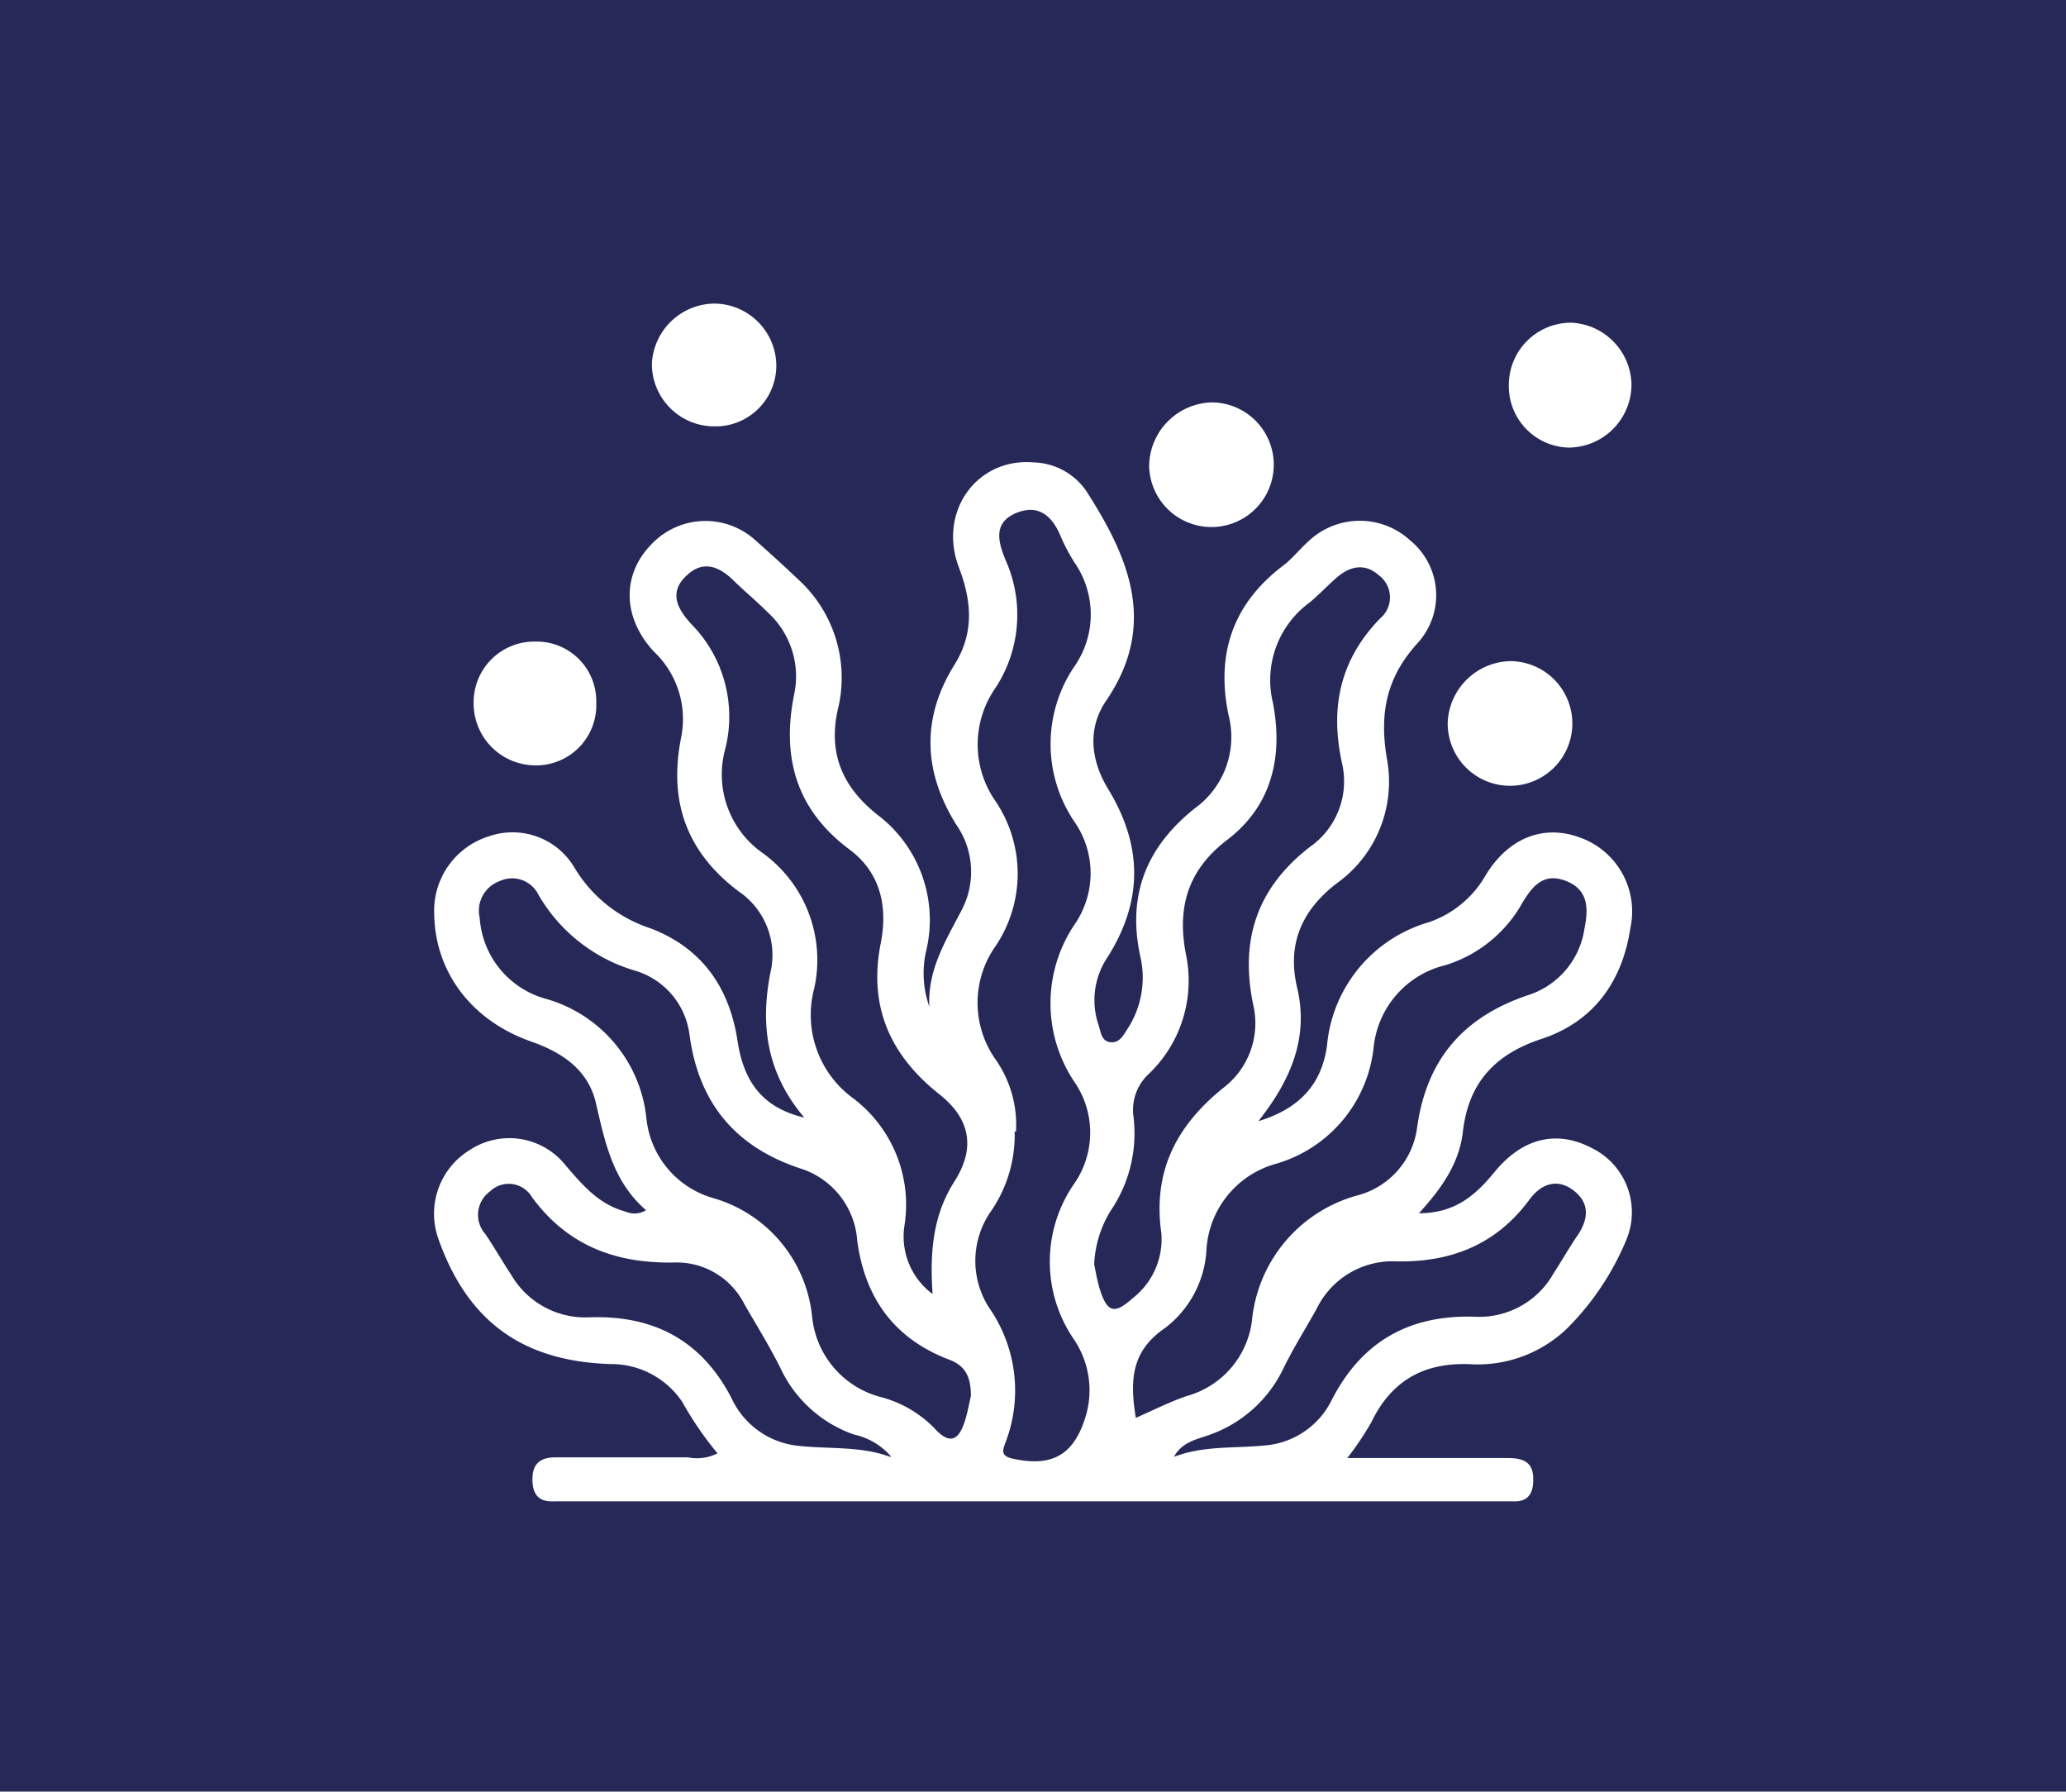 <svg xmlns="http://www.w3.org/2000/svg" viewBox="0 0 188 163"><defs><style>.cls-1{fill:#262958;}.cls-2{fill:#fff;}</style></defs><g id="Capa_2" data-name="Capa 2"><g id="Capa_1-2" data-name="Capa 1"><rect id="Rectángulo_365" data-name="Rectángulo 365" class="cls-1" width="188" height="163"/><g id="Grupo_360" data-name="Grupo 360"><path id="Trazado_1812" data-name="Trazado 1812" class="cls-2" d="M114.51,102c4-1.2,5.78-3.61,6.24-6.83A12.88,12.88,0,0,1,130,83.91a9.5,9.5,0,0,0,5.22-4.33c2.08-3.38,5.26-4.59,8.53-3.39a7.14,7.14,0,0,1,4.61,8.24c-.74,4.89-3.35,8.53-8.09,10.09-4.25,1.4-6.64,4-7.15,8.43-.32,2.84-1.87,5.09-4,7.43,3.28,0,5.15-1.64,6.86-3.73,2.56-3.14,5.69-3.87,8.87-2.2a6.5,6.5,0,0,1,3.15,8.33,24.84,24.84,0,0,1-5.39,8.07,11.73,11.73,0,0,1-8.69,3.27c-4.25-.22-7.28,1.42-9.14,5.29a28.23,28.23,0,0,1-2.18,3.24c5.09,0,9.86,0,14.64,0,1.44,0,2.32.42,2.28,2,0,1.2-.46,2-1.81,1.94-.52,0-1,0-1.55,0H51.74c-.43,0-.86,0-1.29,0-1.42.08-2-.62-2-2s.67-2,2.07-2q6,0,12.1,0a4.12,4.12,0,0,0,2.67-.37,30.64,30.64,0,0,1-3.19-4.65,7.79,7.79,0,0,0-6.55-3.47c-8-.25-13-3.88-15.65-11.37a6.79,6.79,0,0,1,2.81-8.08,6.55,6.55,0,0,1,8.8,1.42c1.54,1.79,3,3.51,5.41,4.16a2,2,0,0,0,1.87-.13c-3-2.58-3.73-6.14-4.56-9.73-.69-3-3-4.59-5.86-5.6-5.51-1.92-8.81-6.39-8.86-11.69a7.08,7.08,0,0,1,5-7A6.54,6.54,0,0,1,52.31,79a12.62,12.62,0,0,0,6.86,5.45c4.64,1.76,7.19,5.32,7.94,10.23.6,4,2.49,6.14,6.08,7-3.49-4.13-4.07-8.59-3-13.6a7,7,0,0,0-3-7C62.37,77.43,60.83,72.77,62,67a8.45,8.45,0,0,0-2.52-7.74c-2.87-3.12-2.87-7-.23-9.71a6.76,6.76,0,0,1,9.51-.38q2,1.77,4,3.66a12.09,12.09,0,0,1,3.46,11.8c-.86,4,.5,7,3.59,9.47a12,12,0,0,1,4.48,12.36,9.06,9.06,0,0,0,.28,5.13c-.18-3.31,1.45-5.94,2.88-8.68A7.49,7.49,0,0,0,87,75c-3-4.83-3.16-9.69-.14-14.53,1.8-2.9,1.57-5.76.4-8.84-1.93-5.07,1.63-10,6.79-9.56a6,6,0,0,1,4.81,2.62c3.85,6,6.53,12.13,1.79,19.07-1.74,2.55-1.38,5.47.21,8.06C104,77,104,82,100.78,87.09a7,7,0,0,0-.81,6.18c.21.65.26,1.48,1.1,1.55s1.16-.66,1.54-1.23a8.54,8.54,0,0,0,1.13-6.68c-1.16-5.55.61-9.89,5-13.38a8,8,0,0,0,3.06-8.45c-1.17-5.56.37-10.16,5-13.65.81-.62,1.45-1.45,2.22-2.14a6.78,6.78,0,0,1,9.33-.1,6.44,6.44,0,0,1,.87,9.06c-.05.07-.11.13-.16.19-2.92,3.17-3.56,6.48-2.85,10.62a11.36,11.36,0,0,1-4.62,11.34c-3.15,2.45-4.49,5.51-3.55,9.48C119.05,94.2,117.67,98,114.51,102Zm-22.18.93a12.23,12.23,0,0,1-2.17,7.29,7.87,7.87,0,0,0-.15,8.76,13.18,13.18,0,0,1,1.49,12.25c-.26.68-.47,1.23.63,1.47,3.67.82,5.66-.37,6.71-4a8.26,8.26,0,0,0-1.14-6.88,12.47,12.47,0,0,1,0-14.06,8.14,8.14,0,0,0,.15-9.21,12.83,12.83,0,0,1,0-14.54,8.19,8.19,0,0,0-.06-9.22,12.59,12.59,0,0,1,.06-14.28,8.26,8.26,0,0,0,0-9.22,16.51,16.51,0,0,1-1.33-2.49c-.76-1.85-2-2.94-4-2.15-2.15.87-1.73,2.59-1,4.34a12.16,12.16,0,0,1-.91,11.56,9,9,0,0,0,0,10.37,11.8,11.8,0,0,1,0,13.13,8.94,8.94,0,0,0,0,10.36,10.36,10.36,0,0,1,1.84,6.56Zm7.23,12.06c.13.6.26,1.45.51,2.27.68,2.17,1.34,2.34,3,.85a6.8,6.8,0,0,0,2.61-5.91c-.8-5.65,1.38-9.79,5.64-13.23a7.39,7.39,0,0,0,2.71-7.6c-1.21-5.88.36-10.6,5.17-14.32a7.28,7.28,0,0,0,2.94-7.52c-1.14-5.1-.23-9.48,3.45-13.27a2.49,2.49,0,0,0,.33-3.49,2,2,0,0,0-.39-.38c-1.28-1.19-2.67-.92-3.92.18-.84.73-1.6,1.56-2.46,2.26a8.74,8.74,0,0,0-3.32,9.1c.94,4.87-.07,9.37-4.16,12.48-3.64,2.78-4.57,6.22-3.75,10.43a11.73,11.73,0,0,1-3.36,10.84,4.46,4.46,0,0,0-1.42,3.88,12.51,12.51,0,0,1-2.06,8.57,10.09,10.09,0,0,0-1.51,4.86ZM88.35,127c0-1.78-.53-2.76-2-3.31-4.94-1.89-7.61-5.53-8.34-10.76A7.43,7.43,0,0,0,73,106.36c-6-1.93-9.4-5.92-10.25-12.18a7,7,0,0,0-4.86-5.84A15.08,15.08,0,0,1,49,81.41a2.67,2.67,0,0,0-3.55-1.24h0a2.86,2.86,0,0,0-1.8,3.33,8.21,8.21,0,0,0,5.91,7.34,12.65,12.65,0,0,1,9.26,10.89A8.43,8.43,0,0,0,64.9,109a12.53,12.53,0,0,1,9,10.79,8.41,8.41,0,0,0,6.32,7.33,10.52,10.52,0,0,1,4.82,2.83c1.52,1.67,2.28.9,2.79-.76.25-.82.39-1.67.51-2.15Zm-3.49-9.3c-.27-4,.1-7.25,2-10.23s1.48-5.66-1.39-7.92C81,96,79,91.57,80.15,85.79c.64-3.29,0-6.39-2.88-8.53-4.83-3.61-6.16-8.39-5-14.1a7.88,7.88,0,0,0-2.43-7.47c-1-1-2-1.82-3-2.79-1.3-1.3-2.77-2-4.29-.6-1.69,1.49-1,3,.33,4.45A12,12,0,0,1,66,68.12a8.73,8.73,0,0,0,3.43,9.51,12,12,0,0,1,4.66,12.3,9.38,9.38,0,0,0,3.56,10,12.14,12.14,0,0,1,4.65,11.59,6.51,6.51,0,0,0,2.54,6.19ZM103.35,129c1.7-.75,3.15-1.49,4.67-2a8.16,8.16,0,0,0,5.9-6.81,13.11,13.11,0,0,1,9.66-11.45,7.35,7.35,0,0,0,5.36-6.06c.85-6.33,4.25-10.21,10.25-12.19a7.48,7.48,0,0,0,5-6.07c.39-1.87.28-3.52-1.71-4.28s-3,.42-3.95,2a12.11,12.11,0,0,1-7,5.67A8.58,8.58,0,0,0,125,95.26a12.4,12.4,0,0,1-8.89,10.62,8.64,8.64,0,0,0-6.33,7.89,9.59,9.59,0,0,1-3.79,7.07c-3.16,2.16-3.15,4.93-2.63,8.19Zm3.56,3.51c2.68-1,5.43-.73,8.13-1a7.45,7.45,0,0,0,6.15-4.15c2.77-5.41,7.19-7.8,13.18-7.56a7.75,7.75,0,0,0,7-3.95c.75-1.15,1.42-2.35,2.2-3.48,1-1.5,1.09-2.94-.39-4.07s-2.94-.6-4,.83c-3,4.08-7.1,5.71-12.05,5.63a7.68,7.68,0,0,0-7.33,4.33c-1,1.8-2.09,3.52-3,5.38a11.8,11.8,0,0,1-6.71,6.06c-1.17.43-2.49.62-3.26,2Zm-25.83,0a6.16,6.16,0,0,0-3.38-2A11.61,11.61,0,0,1,71,124.43c-1-2-2.17-3.88-3.28-5.81a6.89,6.89,0,0,0-6.31-3.76c-5.35.11-9.74-1.51-13-5.94a2.45,2.45,0,0,0-3.36-.88,2.35,2.35,0,0,0-.47.36,2.63,2.63,0,0,0-.58,3.67l.17.21c.82,1.21,1.54,2.48,2.34,3.69a7.8,7.8,0,0,0,7.09,3.88c5.88-.22,10.28,2.1,13,7.42a7.52,7.52,0,0,0,6.06,4.27c2.78.31,5.61,0,8.34,1Z"/><path id="Trazado_1813" data-name="Trazado 1813" class="cls-2" d="M110.3,36.61a5.67,5.67,0,1,1-5.73,5.78A5.85,5.85,0,0,1,110.3,36.61Z"/><path id="Trazado_1814" data-name="Trazado 1814" class="cls-2" d="M137.42,60.15a5.67,5.67,0,1,1-5.68,5.51A5.83,5.83,0,0,1,137.42,60.15Z"/><path id="Trazado_1815" data-name="Trazado 1815" class="cls-2" d="M65,27.62a5.68,5.68,0,0,1,5.64,5.5,5.53,5.53,0,0,1-5.38,5.67H65a5.68,5.68,0,0,1-5.68-5.68v0A5.75,5.75,0,0,1,65,27.62Z"/><path id="Trazado_1816" data-name="Trazado 1816" class="cls-2" d="M148.46,35.05a5.75,5.75,0,0,1-5.75,5.67A5.59,5.59,0,0,1,137.3,35,5.66,5.66,0,0,1,143,29.36H143A5.74,5.74,0,0,1,148.46,35.05Z"/><path id="Trazado_1817" data-name="Trazado 1817" class="cls-2" d="M54.26,64A5.48,5.48,0,0,1,49,69.63h-.35A5.63,5.63,0,0,1,43.1,64a5.52,5.52,0,0,1,5.41-5.63h.29a5.42,5.42,0,0,1,5.46,5.37Z"/></g></g></g></svg>